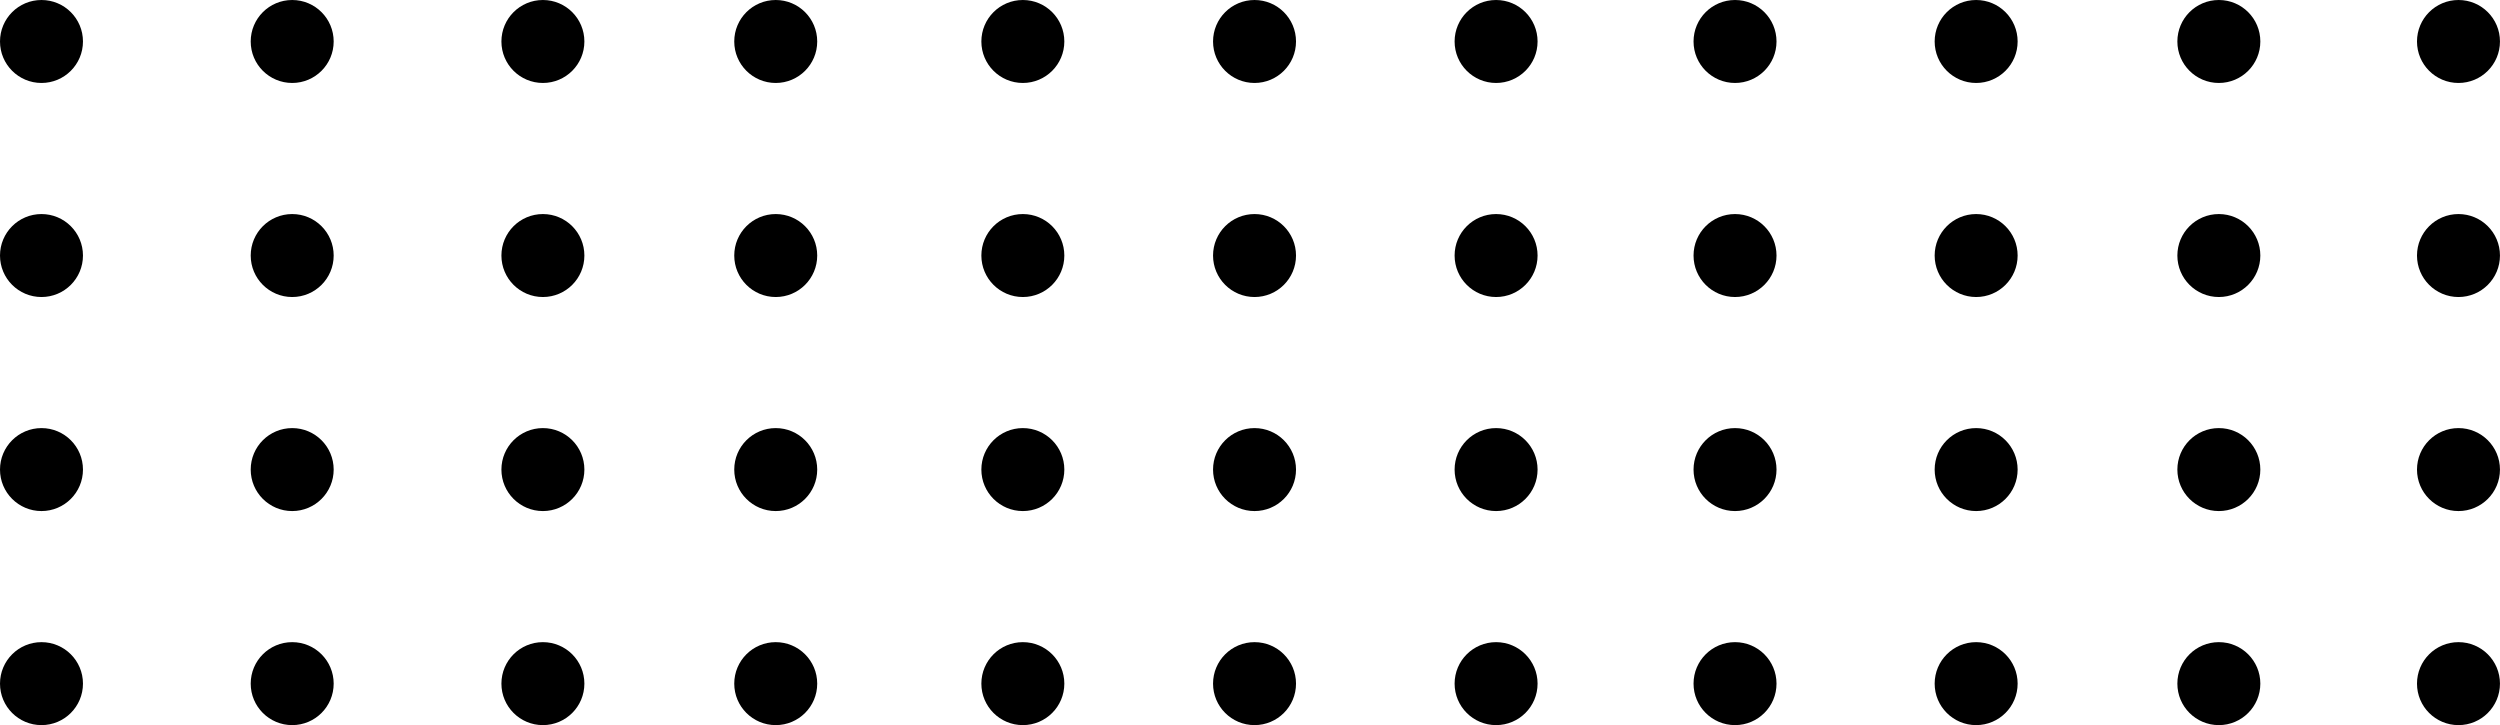 <?xml version="1.0" encoding="UTF-8"?>
<!DOCTYPE svg PUBLIC '-//W3C//DTD SVG 1.0//EN'
          'http://www.w3.org/TR/2001/REC-SVG-20010904/DTD/svg10.dtd'>
<svg clip-rule="evenodd" fill-rule="evenodd" height="409.7" image-rendering="optimizeQuality" preserveAspectRatio="xMidYMid meet" shape-rendering="geometricPrecision" text-rendering="geometricPrecision" version="1.0" viewBox="0.0 0.0 1412.6 409.7" width="1412.6" xmlns="http://www.w3.org/2000/svg" xmlns:xlink="http://www.w3.org/1999/xlink" zoomAndPan="magnify"
><g
  ><g id="change1_1"
    ><path d="M23.44 0c12.95,0 23.44,10.49 23.44,23.44 0,12.95 -10.49,23.44 -23.44,23.44 -12.95,0 -23.44,-10.49 -23.44,-23.44 0,-12.95 10.49,-23.44 23.44,-23.44z"
      /><path d="M165.1 0c12.95,0 23.44,10.49 23.44,23.44 0,12.95 -10.49,23.44 -23.44,23.44 -12.95,0 -23.44,-10.49 -23.44,-23.44 0,-12.95 10.49,-23.44 23.44,-23.44z"
      /><path d="M306.76 0c12.95,0 23.44,10.49 23.44,23.44 0,12.95 -10.49,23.44 -23.44,23.44 -12.95,0 -23.44,-10.49 -23.44,-23.44 0,-12.95 10.49,-23.44 23.44,-23.44z"
      /><path d="M438.32 0c12.95,0 23.44,10.49 23.44,23.44 0,12.95 -10.49,23.44 -23.44,23.44 -12.95,0 -23.44,-10.49 -23.44,-23.44 0,-12.95 10.49,-23.44 23.44,-23.44z"
      /><path d="M577.95 0c12.95,0 23.44,10.49 23.44,23.44 0,12.95 -10.49,23.44 -23.44,23.44 -12.95,0 -23.44,-10.49 -23.44,-23.44 0,-12.95 10.49,-23.44 23.44,-23.44z"
      /><path d="M708.86 0c12.95,0 23.44,10.49 23.44,23.44 0,12.95 -10.49,23.44 -23.44,23.44 -12.95,0 -23.44,-10.49 -23.44,-23.44 0,-12.95 10.49,-23.44 23.44,-23.44z"
      /><path d="M845.35 0c12.95,0 23.44,10.49 23.44,23.44 0,12.95 -10.49,23.44 -23.44,23.44 -12.95,0 -23.44,-10.49 -23.44,-23.44 0,-12.95 10.49,-23.44 23.44,-23.44z"
      /><path d="M980.36 0c12.95,0 23.44,10.49 23.44,23.44 0,12.95 -10.49,23.44 -23.44,23.44 -12.95,0 -23.44,-10.49 -23.44,-23.44 0,-12.95 10.49,-23.44 23.44,-23.44z"
      /><path d="M1116.6 0c12.95,0 23.44,10.49 23.44,23.44 0,12.95 -10.49,23.44 -23.44,23.44 -12.95,0 -23.44,-10.49 -23.44,-23.44 0,-12.95 10.49,-23.44 23.44,-23.44z"
      /><path d="M1253.74 0c12.95,0 23.44,10.49 23.44,23.44 0,12.95 -10.49,23.44 -23.44,23.44 -12.95,0 -23.44,-10.49 -23.44,-23.44 0,-12.95 10.49,-23.44 23.44,-23.44z"
      /><path d="M1389.14 0c12.95,0 23.44,10.49 23.44,23.44 0,12.95 -10.49,23.44 -23.44,23.44 -12.95,0 -23.44,-10.49 -23.44,-23.44 0,-12.95 10.49,-23.44 23.44,-23.44z"
      /><path d="M23.44 120.95c12.95,0 23.44,10.49 23.44,23.44 0,12.95 -10.49,23.44 -23.44,23.44 -12.95,0 -23.44,-10.49 -23.44,-23.44 0,-12.95 10.49,-23.44 23.44,-23.44z"
      /><path d="M23.44 241.89c12.95,0 23.44,10.49 23.44,23.44 0,12.95 -10.49,23.44 -23.44,23.44 -12.95,0 -23.44,-10.49 -23.44,-23.44 0,-12.95 10.49,-23.44 23.44,-23.44z"
      /><path d="M23.44 362.84c12.95,0 23.44,10.49 23.44,23.44 0,12.95 -10.49,23.44 -23.44,23.44 -12.95,0 -23.44,-10.49 -23.44,-23.44 0,-12.95 10.49,-23.44 23.44,-23.44z"
      /><path d="M165.1 120.95c12.95,0 23.44,10.49 23.44,23.44 0,12.95 -10.49,23.44 -23.44,23.44 -12.95,0 -23.44,-10.49 -23.44,-23.44 0,-12.95 10.49,-23.44 23.44,-23.44z"
      /><path d="M165.1 241.89c12.95,0 23.44,10.49 23.44,23.44 0,12.95 -10.49,23.44 -23.44,23.44 -12.95,0 -23.44,-10.49 -23.44,-23.44 0,-12.95 10.49,-23.44 23.44,-23.44z"
      /><path d="M165.1 362.84c12.95,0 23.44,10.49 23.44,23.44 0,12.95 -10.49,23.44 -23.44,23.44 -12.95,0 -23.44,-10.49 -23.44,-23.44 0,-12.95 10.49,-23.44 23.44,-23.44z"
      /><path d="M306.76 120.95c12.95,0 23.44,10.49 23.44,23.44 0,12.95 -10.49,23.44 -23.44,23.44 -12.95,0 -23.44,-10.49 -23.44,-23.44 0,-12.95 10.49,-23.44 23.44,-23.44z"
      /><path d="M306.76 241.89c12.95,0 23.44,10.49 23.44,23.44 0,12.95 -10.49,23.44 -23.44,23.44 -12.95,0 -23.44,-10.49 -23.44,-23.44 0,-12.95 10.49,-23.44 23.44,-23.44z"
      /><path d="M306.76 362.84c12.95,0 23.44,10.49 23.44,23.44 0,12.95 -10.49,23.44 -23.44,23.44 -12.95,0 -23.44,-10.49 -23.44,-23.44 0,-12.95 10.49,-23.44 23.44,-23.44z"
      /><path d="M438.32 120.95c12.95,0 23.44,10.49 23.44,23.44 0,12.95 -10.49,23.44 -23.44,23.44 -12.95,0 -23.44,-10.49 -23.44,-23.44 0,-12.95 10.49,-23.44 23.44,-23.44z"
      /><path d="M438.32 241.89c12.95,0 23.44,10.49 23.44,23.44 0,12.95 -10.49,23.44 -23.44,23.44 -12.95,0 -23.44,-10.49 -23.44,-23.44 0,-12.95 10.49,-23.44 23.44,-23.44z"
      /><path d="M438.32 362.84c12.95,0 23.44,10.49 23.44,23.44 0,12.95 -10.49,23.44 -23.44,23.44 -12.95,0 -23.44,-10.49 -23.44,-23.44 0,-12.95 10.49,-23.44 23.44,-23.44z"
      /><path d="M577.95 120.95c12.95,0 23.44,10.49 23.44,23.44 0,12.95 -10.49,23.44 -23.44,23.44 -12.95,0 -23.44,-10.49 -23.44,-23.44 0,-12.95 10.49,-23.44 23.44,-23.44z"
      /><path d="M577.95 241.89c12.95,0 23.44,10.49 23.44,23.44 0,12.95 -10.49,23.44 -23.44,23.44 -12.95,0 -23.44,-10.49 -23.44,-23.44 0,-12.95 10.49,-23.44 23.44,-23.44z"
      /><path d="M577.95 362.84c12.95,0 23.44,10.49 23.44,23.44 0,12.95 -10.49,23.44 -23.44,23.44 -12.95,0 -23.44,-10.49 -23.44,-23.44 0,-12.95 10.49,-23.44 23.44,-23.44z"
      /><path d="M708.86 120.95c12.95,0 23.44,10.49 23.44,23.44 0,12.95 -10.49,23.44 -23.44,23.44 -12.95,0 -23.44,-10.49 -23.44,-23.44 0,-12.95 10.49,-23.44 23.44,-23.44z"
      /><path d="M708.86 241.89c12.95,0 23.44,10.49 23.44,23.44 0,12.95 -10.49,23.44 -23.44,23.44 -12.95,0 -23.44,-10.49 -23.44,-23.44 0,-12.95 10.49,-23.44 23.44,-23.44z"
      /><path d="M708.86 362.84c12.95,0 23.44,10.49 23.44,23.44 0,12.95 -10.49,23.44 -23.44,23.44 -12.95,0 -23.44,-10.49 -23.44,-23.44 0,-12.95 10.49,-23.44 23.44,-23.44z"
      /><path d="M845.35 120.95c12.95,0 23.44,10.49 23.44,23.44 0,12.95 -10.49,23.44 -23.44,23.44 -12.95,0 -23.44,-10.49 -23.44,-23.44 0,-12.95 10.49,-23.44 23.44,-23.44z"
      /><path d="M845.35 241.89c12.95,0 23.44,10.49 23.44,23.44 0,12.95 -10.49,23.44 -23.44,23.44 -12.95,0 -23.44,-10.49 -23.44,-23.44 0,-12.95 10.49,-23.44 23.44,-23.44z"
      /><path d="M845.35 362.84c12.95,0 23.44,10.49 23.44,23.44 0,12.95 -10.49,23.44 -23.44,23.44 -12.95,0 -23.44,-10.49 -23.44,-23.44 0,-12.95 10.49,-23.44 23.44,-23.44z"
      /><path d="M980.36 120.95c12.95,0 23.44,10.49 23.44,23.44 0,12.95 -10.49,23.44 -23.44,23.44 -12.95,0 -23.44,-10.49 -23.44,-23.44 0,-12.95 10.49,-23.44 23.44,-23.44z"
      /><path d="M980.36 241.89c12.95,0 23.44,10.49 23.44,23.44 0,12.95 -10.49,23.44 -23.44,23.44 -12.95,0 -23.44,-10.49 -23.44,-23.44 0,-12.95 10.49,-23.44 23.44,-23.44z"
      /><path d="M980.36 362.84c12.95,0 23.44,10.49 23.44,23.44 0,12.95 -10.49,23.44 -23.44,23.44 -12.95,0 -23.44,-10.49 -23.44,-23.44 0,-12.95 10.49,-23.44 23.44,-23.44z"
      /><path d="M1116.6 120.95c12.95,0 23.44,10.49 23.44,23.44 0,12.95 -10.49,23.44 -23.44,23.44 -12.95,0 -23.44,-10.49 -23.44,-23.44 0,-12.95 10.49,-23.44 23.44,-23.44z"
      /><path d="M1116.6 241.89c12.95,0 23.44,10.49 23.44,23.44 0,12.95 -10.49,23.44 -23.44,23.44 -12.95,0 -23.44,-10.49 -23.44,-23.44 0,-12.95 10.49,-23.44 23.44,-23.44z"
      /><path d="M1116.6 362.84c12.95,0 23.44,10.49 23.44,23.44 0,12.95 -10.49,23.44 -23.44,23.44 -12.95,0 -23.44,-10.49 -23.44,-23.44 0,-12.95 10.49,-23.44 23.44,-23.44z"
      /><path d="M1253.74 120.95c12.95,0 23.44,10.49 23.44,23.44 0,12.95 -10.49,23.44 -23.44,23.44 -12.95,0 -23.44,-10.49 -23.44,-23.44 0,-12.95 10.49,-23.44 23.44,-23.44z"
      /><path d="M1253.74 241.89c12.95,0 23.44,10.49 23.44,23.44 0,12.95 -10.49,23.44 -23.44,23.44 -12.95,0 -23.44,-10.49 -23.44,-23.44 0,-12.95 10.49,-23.44 23.44,-23.44z"
      /><path d="M1253.74 362.84c12.95,0 23.44,10.49 23.44,23.44 0,12.95 -10.49,23.44 -23.44,23.44 -12.95,0 -23.44,-10.49 -23.44,-23.44 0,-12.95 10.49,-23.44 23.44,-23.44z"
      /><path d="M1389.14 120.95c12.95,0 23.44,10.49 23.44,23.44 0,12.95 -10.49,23.44 -23.44,23.44 -12.95,0 -23.44,-10.49 -23.44,-23.44 0,-12.95 10.49,-23.44 23.44,-23.44z"
      /><path d="M1389.14 241.89c12.95,0 23.44,10.49 23.44,23.44 0,12.95 -10.49,23.44 -23.44,23.44 -12.95,0 -23.44,-10.49 -23.44,-23.44 0,-12.95 10.49,-23.44 23.44,-23.44z"
      /><path d="M1389.14 362.84c12.95,0 23.44,10.49 23.44,23.44 0,12.95 -10.49,23.44 -23.44,23.44 -12.95,0 -23.44,-10.49 -23.44,-23.44 0,-12.95 10.49,-23.44 23.44,-23.44z"
    /></g
  ></g
></svg
>
